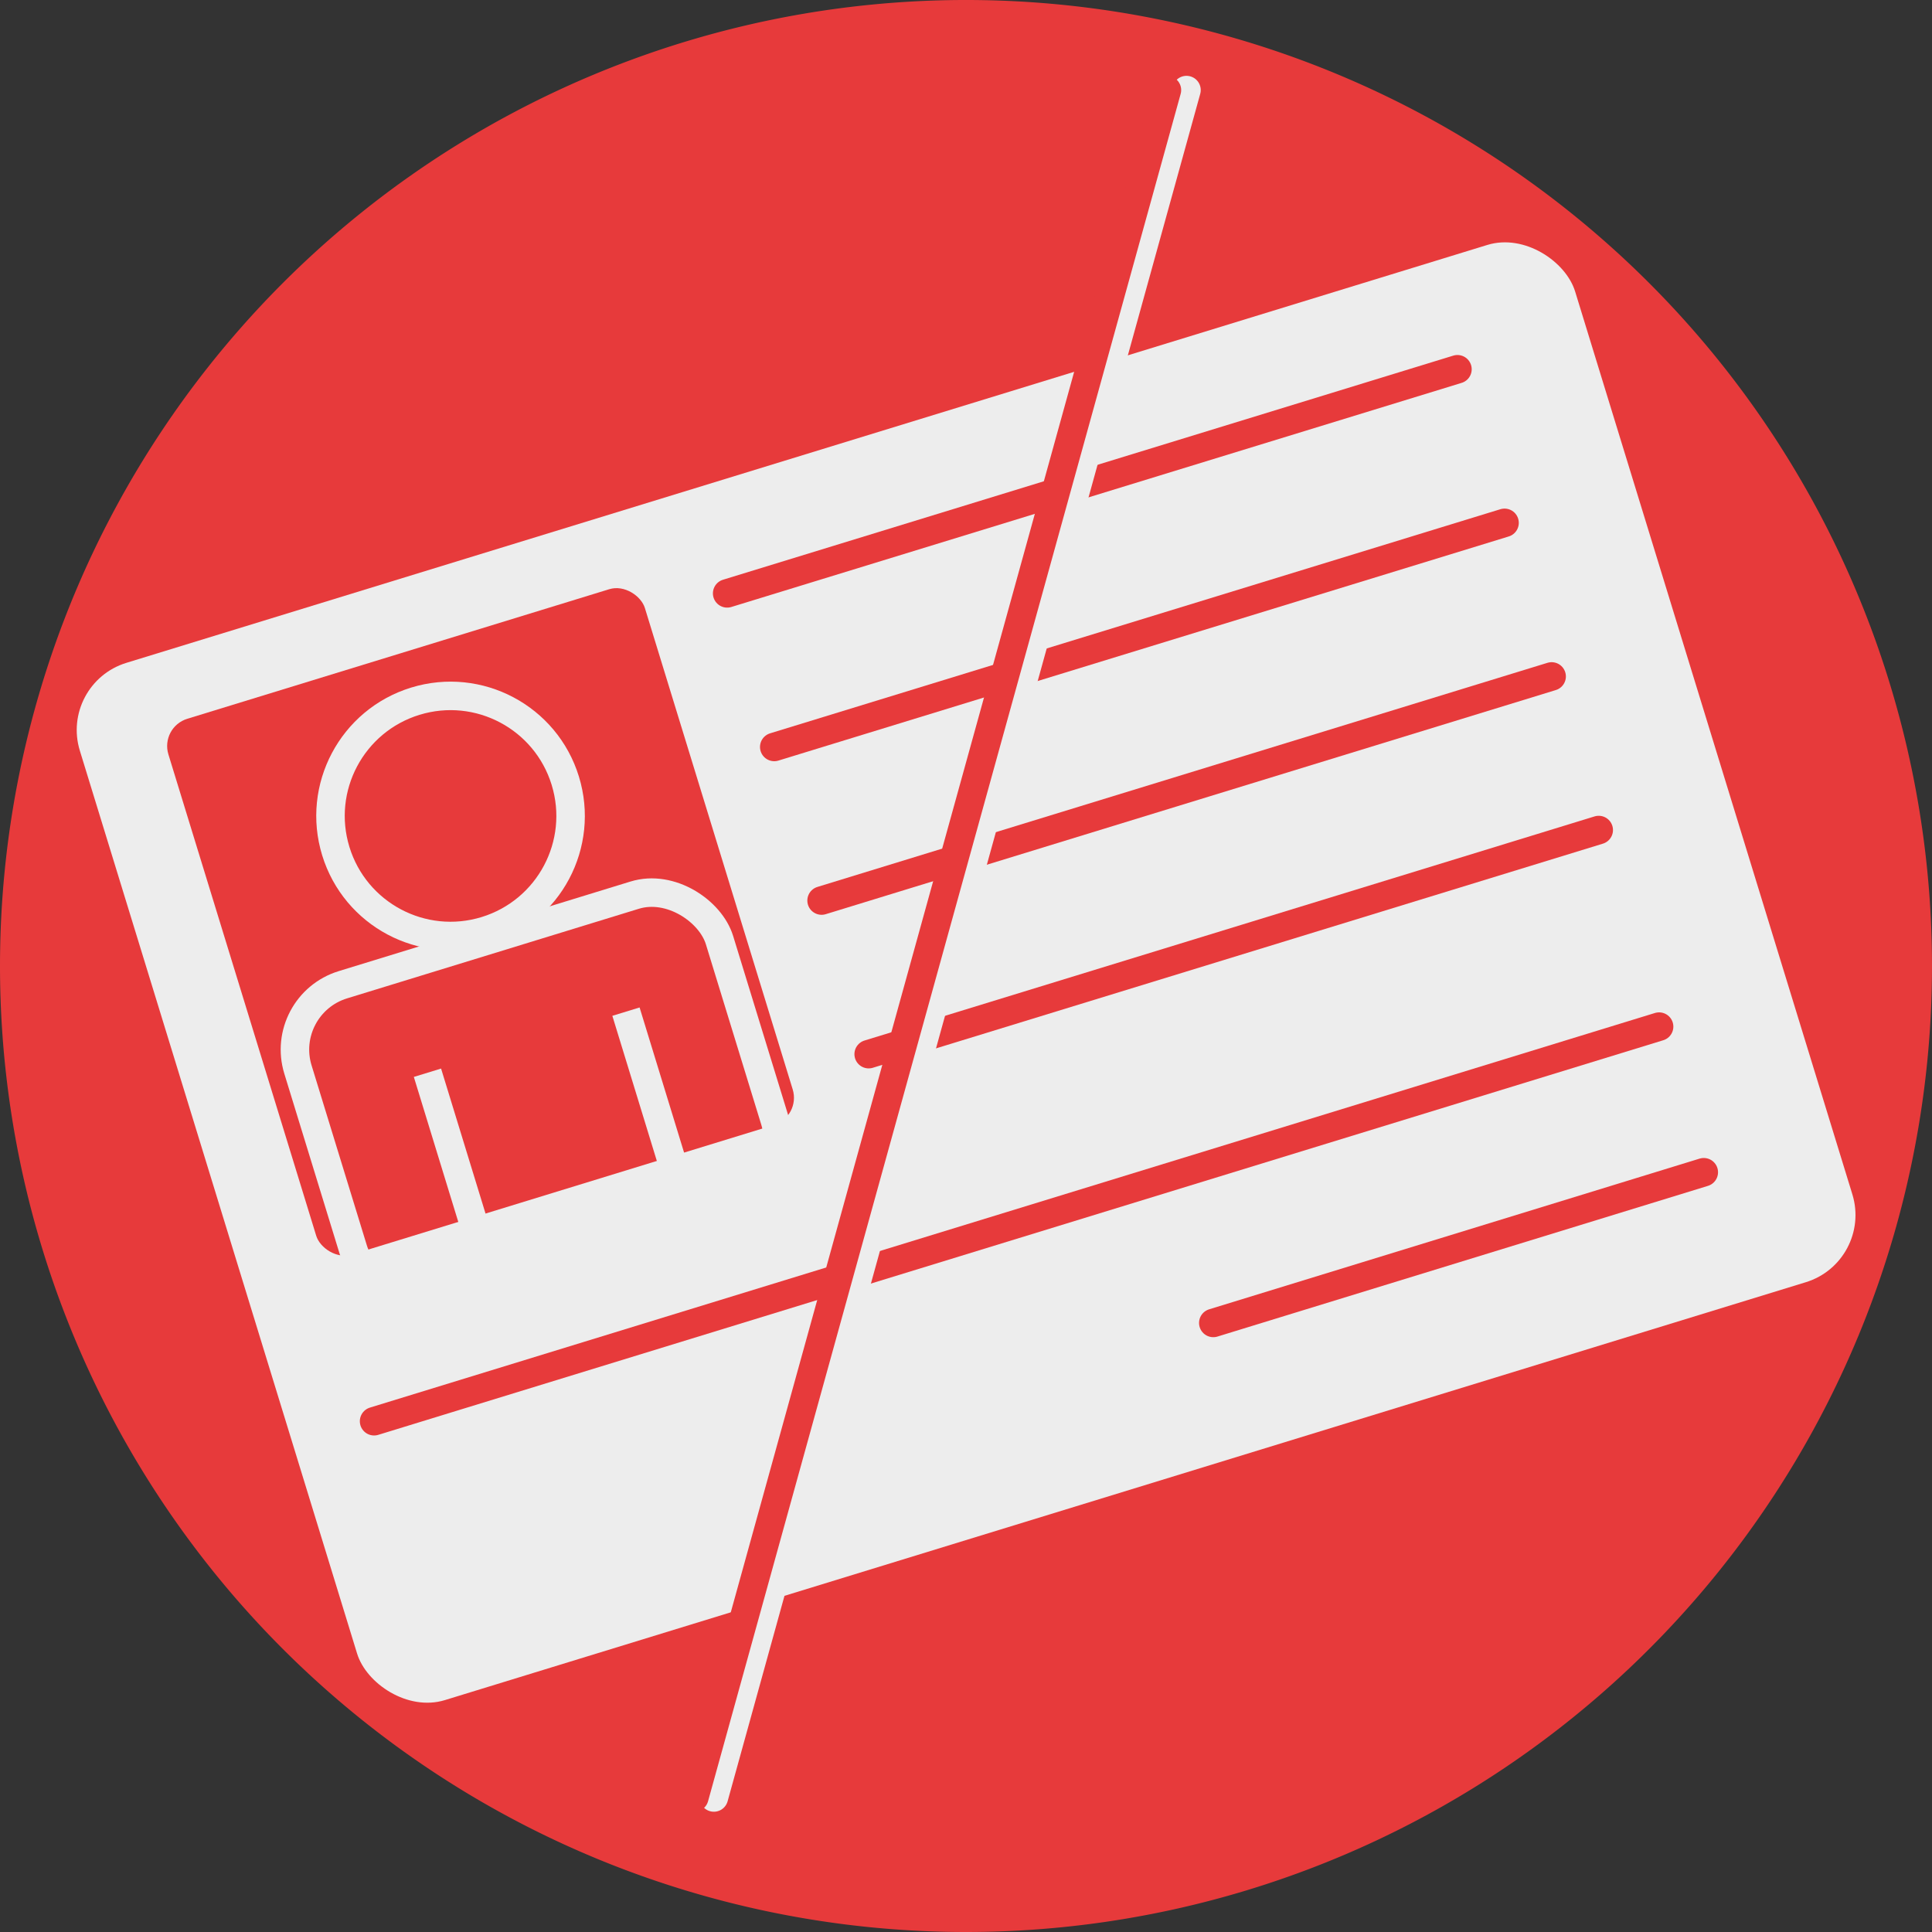 <svg id="Ebene_1" data-name="Ebene 1" xmlns="http://www.w3.org/2000/svg" viewBox="0 0 80 80"><rect x="0" y="0" width="80" height="80" fill="#333333" stroke="none"/><defs><style>.cls-1{fill:#e73a3b;}.cls-2{fill:#ededed;}.cls-3,.cls-4,.cls-5{fill:none;stroke-miterlimit:10;stroke-width:1.18px;}.cls-3,.cls-5{stroke:#ededed;}.cls-4{stroke:#e73a3b;}.cls-4,.cls-5{stroke-linecap:round;}</style></defs><title>driving-licence</title><path class="cls-1" d="M41,81A40,40,0,1,0,1,41,40,40,0,0,0,41,81" transform="translate(-1 -1)"/><circle class="cls-1" cx="25.37" cy="40" r="4.2"/><rect class="cls-2" x="8.62" y="18.81" width="64.77" height="44.93" rx="2.91" ry="2.91" transform="translate(-11.31 12.85) rotate(-17.07)"/><rect class="cls-1" x="10.58" y="27.57" width="20.64" height="23.21" rx="1.18" ry="1.18" transform="translate(-11.58 6.86) rotate(-17.07)"/><rect class="cls-3" x="14.08" y="39.63" width="18.26" height="13.43" rx="2.81" ry="2.81" transform="translate(-13.58 7.85) rotate(-17.07)"/><line class="cls-3" x1="17.7" y1="44.42" x2="19.8" y2="51.27"/><line class="cls-3" x1="25.92" y1="41.89" x2="28.02" y2="48.74"/><circle class="cls-3" cx="19.66" cy="34.79" r="4.97" transform="translate(-10.35 6.3) rotate(-17.07)"/><line class="cls-4" x1="30.11" y1="24.57" x2="60.35" y2="15.29"/><line class="cls-4" x1="32.06" y1="30.93" x2="62.3" y2="21.65"/><line class="cls-4" x1="34.02" y1="37.29" x2="64.25" y2="28.01"/><line class="cls-4" x1="35.97" y1="43.65" x2="66.2" y2="34.37"/><line class="cls-4" x1="15.49" y1="58.85" x2="68.7" y2="42.51"/><line class="cls-4" x1="50.24" y1="54.78" x2="70.55" y2="48.54"/><line class="cls-5" x1="29.56" y1="74.43" x2="49.13" y2="3.73"/><line class="cls-4" x1="28.75" y1="74.43" x2="48.32" y2="3.73"/></svg>